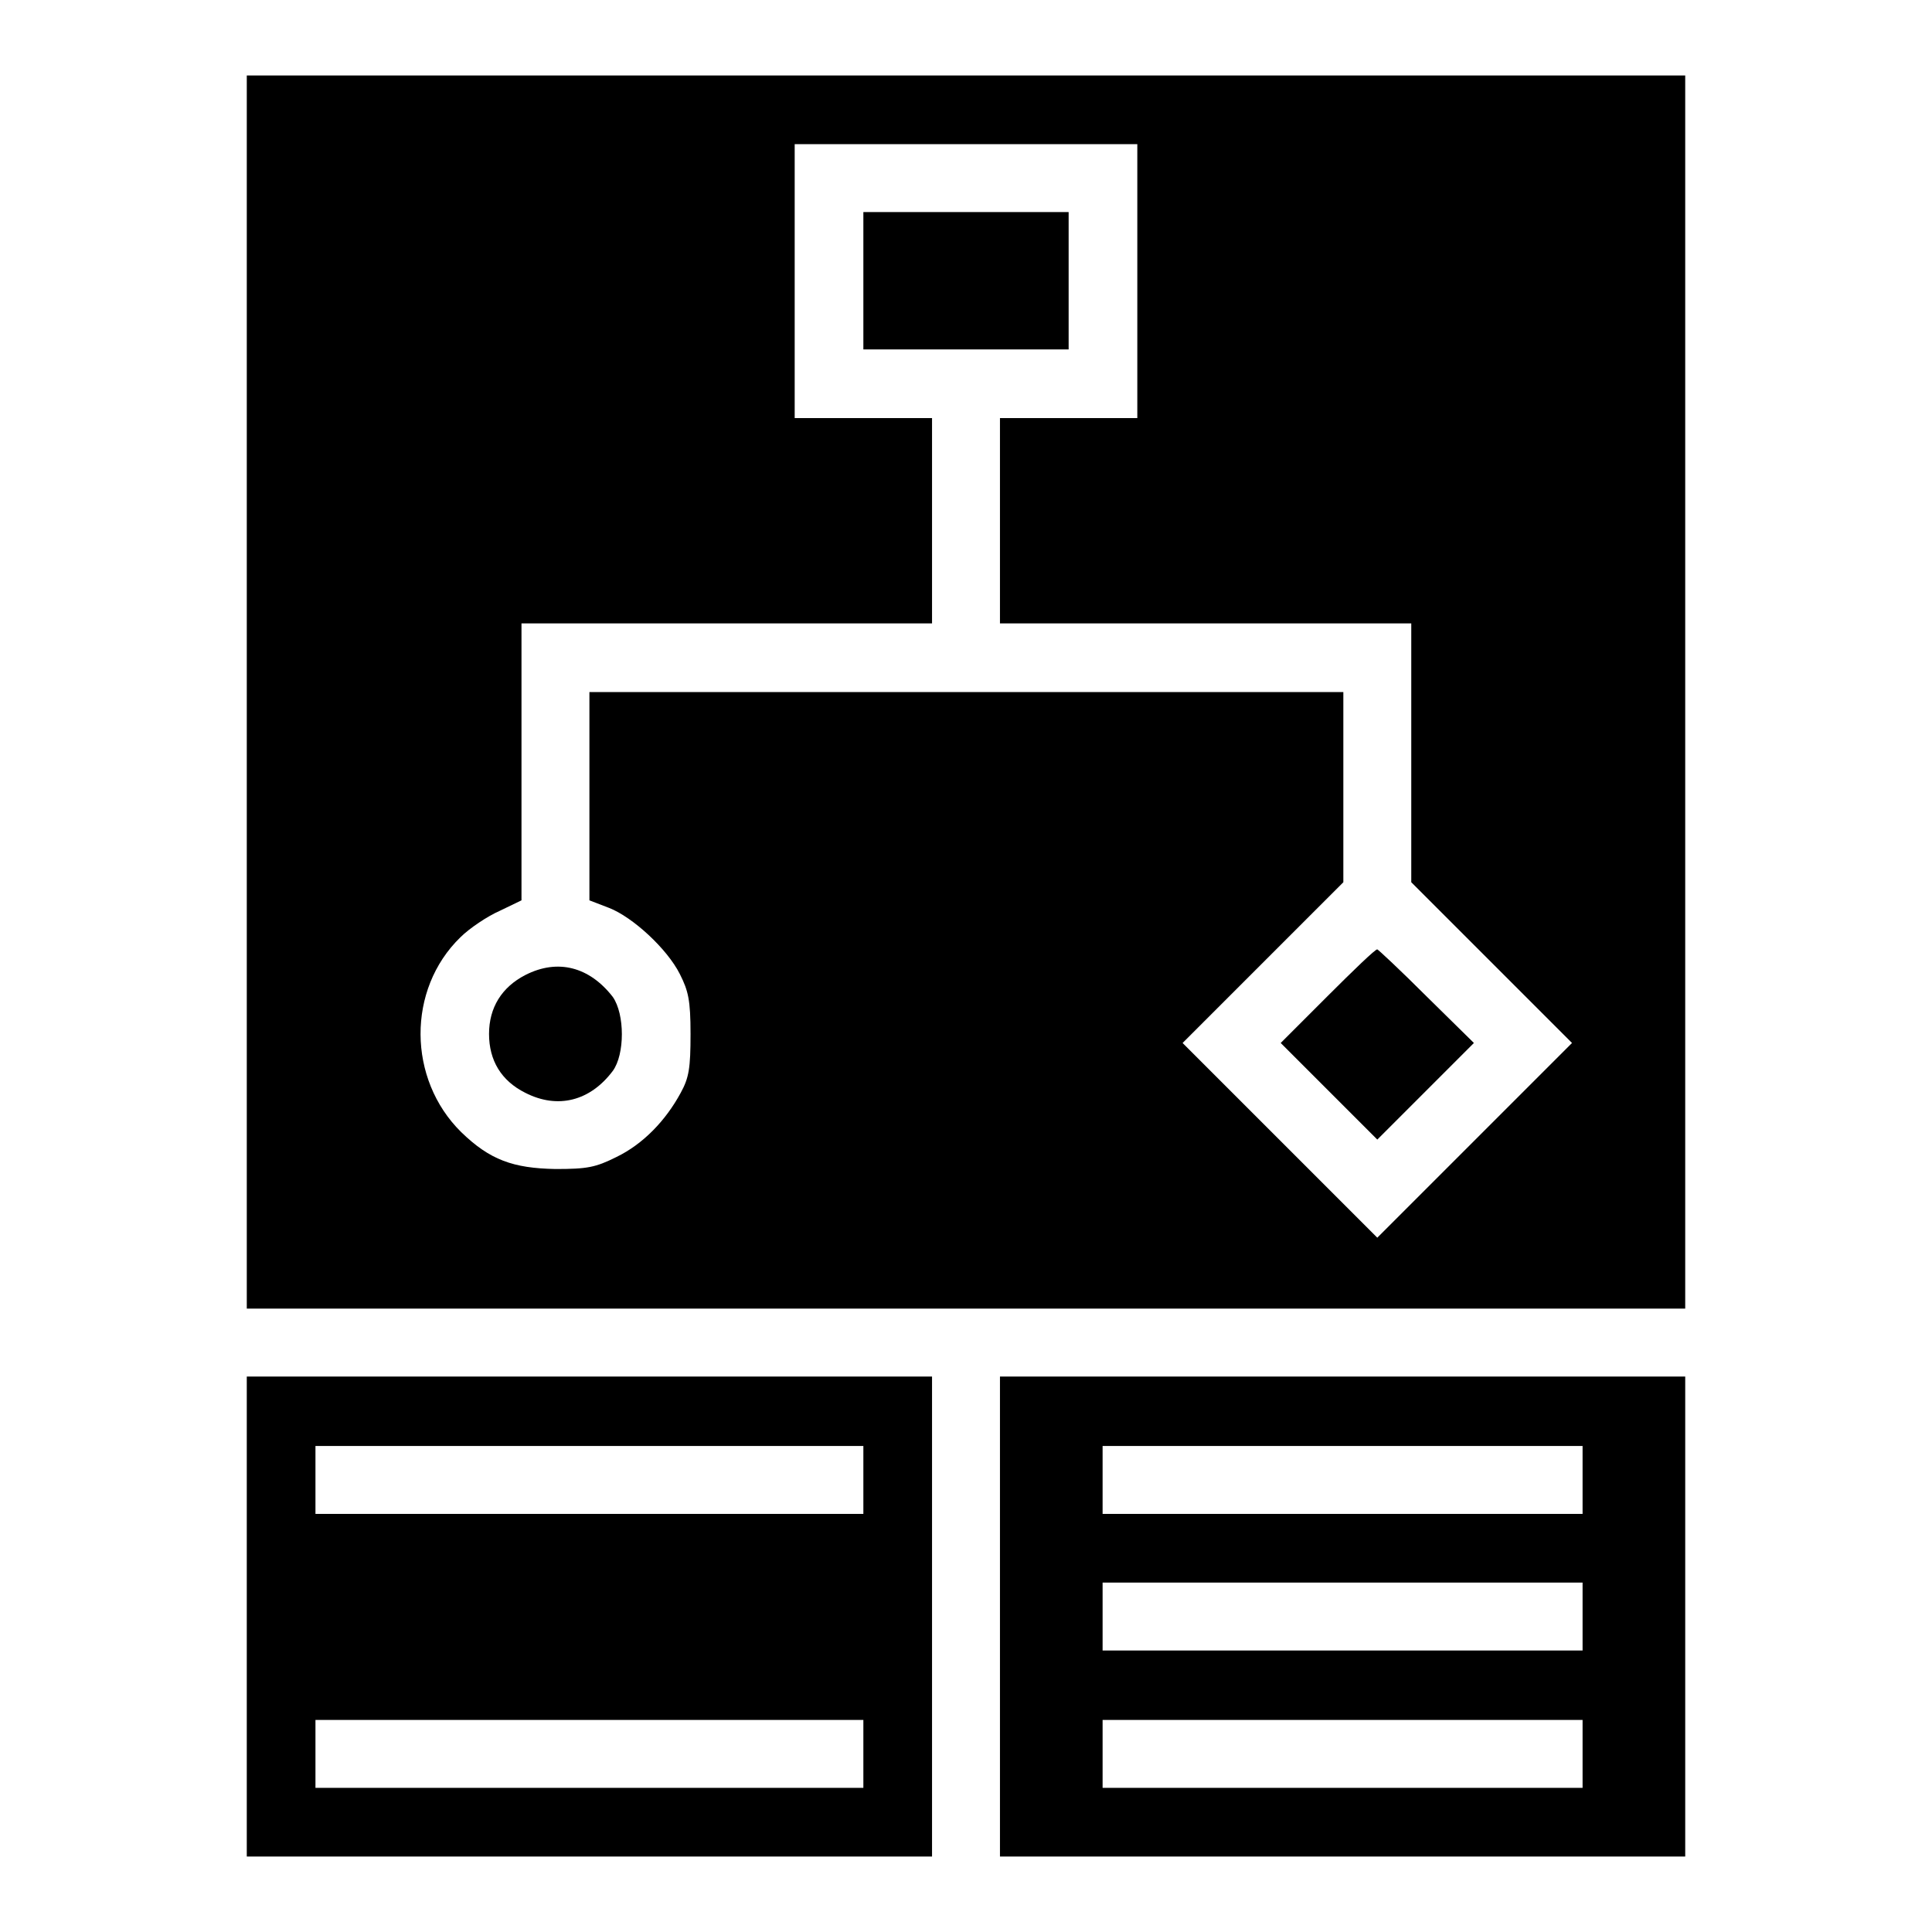<?xml version="1.0" encoding="utf-8"?>
<!-- Svg Vector Icons : http://www.onlinewebfonts.com/icon -->
<!DOCTYPE svg PUBLIC "-//W3C//DTD SVG 1.1//EN" "http://www.w3.org/Graphics/SVG/1.1/DTD/svg11.dtd">
<svg version="1.1" xmlns="http://www.w3.org/2000/svg" xmlns:xlink="http://www.w3.org/1999/xlink" x="0px" y="0px" viewBox="0 0 256 256" enable-background="new 0 0 256 256" xml:space="preserve">
<g><g><g><path fill="#000000" d="M32.7,91.7v81.7H128h95.3V91.7V10H128H32.7V91.7z M150.7,37.2v18.2h-9.1h-9.1V69v13.6h27.2H187v17.1v17.2l10.6,10.6l10.7,10.7l-12.9,12.9L182.5,164l-12.9-12.9l-12.9-12.9l10.7-10.7l10.6-10.6v-12.7V91.7H128H78.1v13.8v13.8l2.6,1c3.1,1.2,7.7,5.4,9.4,8.8c1.1,2.2,1.4,3.4,1.4,7.9s-0.2,5.8-1.3,7.8c-2,3.7-5,6.8-8.5,8.5c-2.8,1.4-3.9,1.6-8.1,1.6c-5.6-0.1-8.7-1.2-12.5-4.9c-7.1-7-7.2-18.9-0.1-25.8c1.2-1.2,3.6-2.8,5.2-3.5l2.9-1.4v-18.4V82.6h27.2h27.2V69V55.4h-9.1h-9.1V37.2V19.1H128h22.7V37.2z"/><path fill="#000000" d="M114.4,37.2v9.1H128h13.6v-9.1v-9.1H128h-13.6V37.2z"/><path fill="#000000" d="M175.9,132l-6.2,6.2l6.4,6.4l6.4,6.4l6.4-6.4l6.4-6.4L189,132c-3.4-3.4-6.4-6.2-6.5-6.2C182.3,125.7,179.3,128.6,175.9,132z"/><path fill="#000000" d="M69.6,129.2c-3.1,1.6-4.8,4.3-4.8,7.8s1.6,6.2,4.8,7.8c4.3,2.2,8.6,1.1,11.6-2.9c1.6-2.2,1.6-7.5,0-9.8C78.1,128.1,73.9,127,69.6,129.2z"/><path fill="#000000" d="M32.7,214.2V246h45.4h45.4v-31.8v-31.8H78.1H32.7V214.2z M114.4,196.1v4.5H78.1H41.8v-4.5v-4.5h36.3h36.3V196.1L114.4,196.1z M114.4,232.4v4.5H78.1H41.8v-4.5v-4.5h36.3h36.3V232.4L114.4,232.4z"/><path fill="#000000" d="M132.5,214.2V246h45.4h45.4v-31.8v-31.8h-45.4h-45.4V214.2z M209.7,196.1v4.5h-31.8h-31.8v-4.5v-4.5h31.8h31.8L209.7,196.1L209.7,196.1z M209.7,214.2v4.5h-31.8h-31.8v-4.5v-4.5h31.8h31.8L209.7,214.2L209.7,214.2z M209.7,232.4v4.5h-31.8h-31.8v-4.5v-4.5h31.8h31.8L209.7,232.4L209.7,232.4z"/></g></g></g>
</svg>